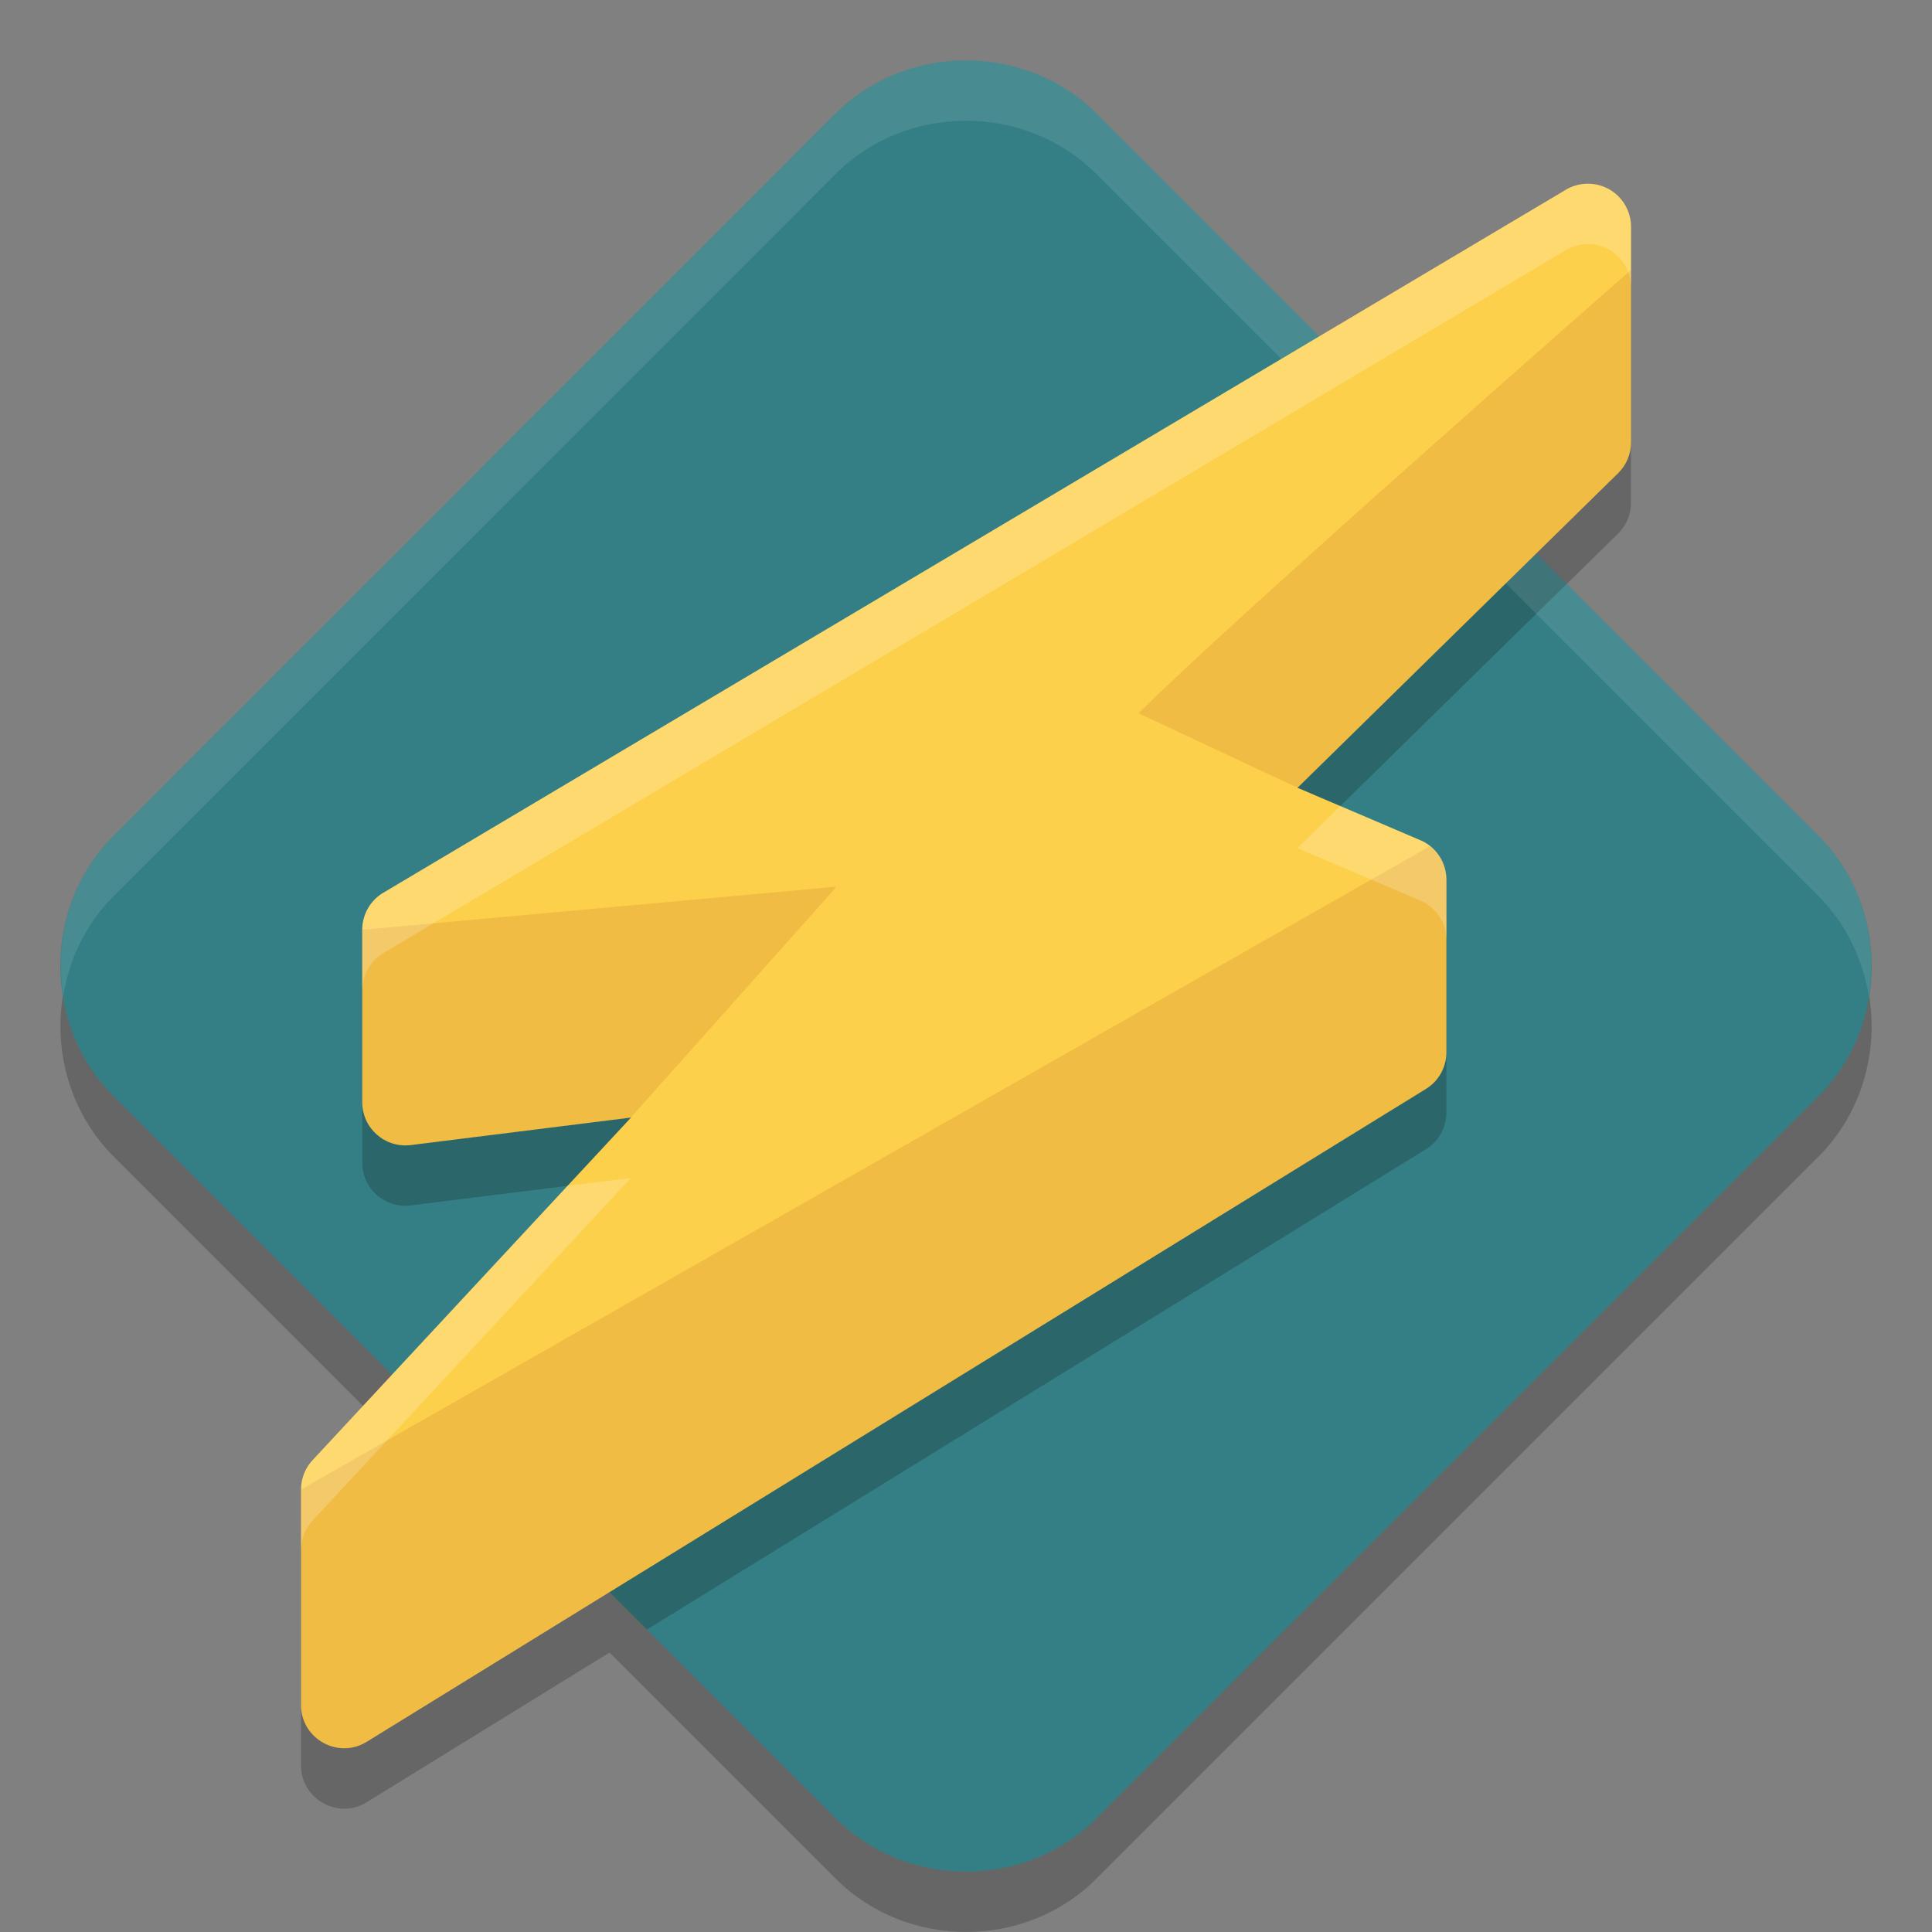 <svg xmlns="http://www.w3.org/2000/svg" width="32" height="32" version="1">
 <rect width="100%" height="100%" fill="#808080" stroke="none"/>
 <path style="opacity:0.2" d="M 16 2 C 15.214 2 14.428 2.293 13.84 2.881 L 1.881 14.842 C 0.706 16.016 0.708 17.981 1.883 19.156 L 6.494 23.768 L 5.195 25.166 C 5.061 25.3 4.986 25.48 4.986 25.67 L 4.986 29.242 C 4.987 29.803 5.603 30.144 6.078 29.848 L 10.096 27.371 L 13.842 31.117 C 15.017 32.292 16.983 32.294 18.158 31.119 L 30.119 19.158 C 31.294 17.983 31.294 16.016 30.119 14.842 L 25.445 10.168 L 26.805 8.834 C 26.939 8.7 27.014 8.518 27.014 8.328 L 27.014 4.756 C 27.014 4.353 26.682 4.031 26.279 4.043 C 26.152 4.047 26.028 4.084 25.92 4.152 L 21.85 6.572 L 18.158 2.881 C 17.571 2.293 16.785 2 16 2 z"/>
 <path style="fill:#347f85" d="M 16,1 C 15.214,1 14.428,1.293 13.84,1.88 L 1.88,13.842 C 0.705,15.016 0.707,16.982 1.882,18.157 L 13.842,30.118 C 15.017,31.293 16.984,31.294 18.159,30.12 L 30.119,18.159 C 31.294,16.984 31.294,15.016 30.119,13.842 L 18.159,1.88 C 17.572,1.293 16.785,1 16,1 Z"/>
 <path style="opacity:0.2" d="M 22.477 6.199 L 6.334 15.795 C 6.127 15.926 6 16.155 6 16.4 L 6 19.258 C 6 19.688 6.376 20.019 6.803 19.965 L 10.451 19.51 L 6.977 23.25 L 10.715 26.99 L 23.621 19.033 C 23.83 18.903 23.957 18.674 23.957 18.428 L 23.957 15.57 C 23.957 15.3 23.804 15.053 23.562 14.932 L 21.49 14.047 L 25.949 9.672 L 22.477 6.199 z"/>
 <path style="opacity:0.1;fill:#ffffff" d="M 16,1 C 15.214,1 14.427,1.294 13.84,1.881 L 1.881,13.842 C 1.168,14.555 0.894,15.558 1.047,16.5 1.145,15.889 1.419,15.304 1.881,14.842 L 13.84,2.881 C 14.427,2.293 15.214,2 16,2 16.786,2 17.571,2.293 18.158,2.881 L 30.119,14.842 C 30.581,15.304 30.855,15.889 30.953,16.5 31.105,15.558 30.832,14.554 30.119,13.842 L 18.158,1.881 C 17.571,1.294 16.786,1 16,1 Z"/>
 <path style="fill:#fdd04b" d="m 26.279,3.043 c -0.128,0.004 -0.252,0.042 -0.36,0.11 L 6.333,14.796 C 6.126,14.927 6,15.155 6,15.4 v 2.857 c 3.5e-5,0.43 0.377,0.762 0.804,0.709 L 10.452,18.51 5.195,24.166 C 5.061,24.3 4.986,24.482 4.986,24.671 v 3.571 c 5.383e-4,0.56 0.617,0.902 1.092,0.605 L 23.621,18.034 c 0.209,-0.13 0.336,-0.359 0.336,-0.605 v -2.857 c 1.8e-5,-0.271 -0.153,-0.518 -0.395,-0.639 L 21.491,13.048 26.805,7.833 C 26.939,7.699 27.015,7.518 27.015,7.328 V 3.757 c 1.31e-4,-0.403 -0.333,-0.726 -0.735,-0.714 z"/>
 <path style="opacity:0.1;fill:#800000" d="m 18.857,11.814 2.634,1.233 5.314,-5.214 C 26.939,7.699 27.015,7.518 27.015,7.328 V 4.471 c 0,0 -6.552,5.742 -8.157,7.343 z m 4.825,2.202 -18.697,10.655 v 3.571 c 5.383e-4,0.56 0.617,0.902 1.092,0.605 L 23.621,18.034 c 0.209,-0.13 0.336,-0.359 0.336,-0.605 v -2.857 c 1.5e-5,-0.221 -0.106,-0.421 -0.275,-0.555 z M 13.857,14.686 6,15.4 v 2.857 c 3.5e-5,0.43 0.377,0.762 0.804,0.709 l 3.644,-0.456 z"/>
 <path style="opacity:0.2;fill:#ffffff" d="M 26.279 3.043 C 26.152 3.047 26.028 3.084 25.92 3.152 L 6.334 14.797 C 6.127 14.928 6 15.155 6 15.4 L 6 16.4 C 6 16.155 6.127 15.926 6.334 15.795 L 25.92 4.152 C 26.028 4.084 26.152 4.047 26.279 4.043 C 26.682 4.031 27.014 4.353 27.014 4.756 L 27.014 3.758 C 27.014 3.355 26.682 3.031 26.279 3.043 z M 22.201 13.35 L 21.49 14.047 L 23.562 14.932 C 23.804 15.053 23.957 15.3 23.957 15.57 L 23.957 14.572 C 23.957 14.302 23.804 14.053 23.562 13.932 L 22.201 13.35 z M 10.451 19.51 L 9.4 19.641 L 5.195 24.166 C 5.061 24.3 4.986 24.482 4.986 24.672 L 4.986 25.67 C 4.986 25.48 5.061 25.3 5.195 25.166 L 10.451 19.51 z"/>
</svg>
